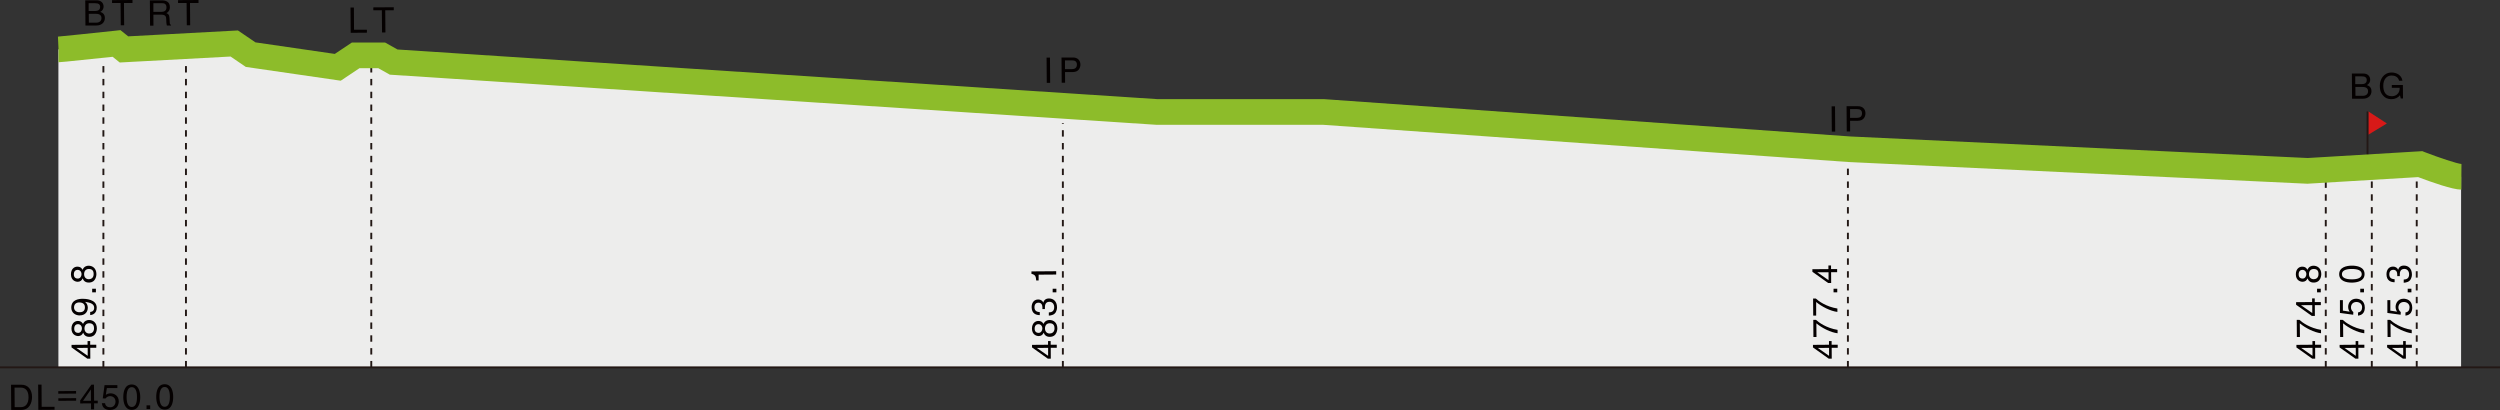 <?xml version="1.0" encoding="UTF-8"?><svg id="_レイヤー_2" xmlns="http://www.w3.org/2000/svg" viewBox="0 0 390.01 63.97"><rect x="0" y="0" width="390.01" height="63.97" fill="#333333" stroke="none"/><defs><style>.cls-1{fill:none;}.cls-2{fill:#d81918;}.cls-3{fill:#231815;}.cls-4{fill:#8dbc2a;}.cls-5{fill:#040000;}.cls-6{fill:#ededec;}</style></defs><g id="_側面図"><polygon class="cls-6" points="9.11 7.7 18.17 6.77 19.34 7.7 36.54 6.77 39.09 8.51 52.69 10.49 55.48 8.63 59.55 8.63 61.41 9.68 180.54 17.46 206.46 17.46 288.52 23.28 360 26.65 377.55 25.6 383.94 27.58 383.94 57.31 9.11 57.31 9.11 7.7"/><rect class="cls-3" y="57.16" width="390.01" height=".3"/><path class="cls-3" d="M288.43,57.31h-.3v-1h.3v1ZM288.43,55.31h-.3v-1h.3v1ZM288.43,53.31h-.3v-1h.3v1ZM288.43,51.31h-.3v-1h.3v1ZM288.43,49.31h-.3v-1h.3v1ZM288.43,47.31h-.3v-1h.3v1ZM288.43,45.31h-.3v-1h.3v1ZM288.43,43.31h-.3v-1h.3v1ZM288.43,41.31h-.3v-1h.3v1ZM288.43,39.31h-.3v-1h.3v1ZM288.43,37.31h-.3v-1h.3v1ZM288.43,35.31h-.3v-1h.3v1ZM288.43,33.31h-.3v-1h.3v1ZM288.43,31.31h-.3v-1h.3v1ZM288.43,29.31h-.3v-1h.3v1ZM288.43,27.31h-.3v-1h.3v1Z"/><path class="cls-3" d="M29.16,57.31h-.3v-1h.3v1ZM29.16,55.31h-.3v-1h.3v1ZM29.16,53.31h-.3v-1h.3v1ZM29.16,51.31h-.3v-1h.3v1ZM29.16,49.31h-.3v-1h.3v1ZM29.16,47.31h-.3v-1h.3v1ZM29.16,45.31h-.3v-1h.3v1ZM29.16,43.31h-.3v-1h.3v1ZM29.16,41.31h-.3v-1h.3v1ZM29.16,39.31h-.3v-1h.3v1ZM29.16,37.31h-.3v-1h.3v1ZM29.16,35.31h-.3v-1h.3v1ZM29.16,33.31h-.3v-1h.3v1ZM29.16,31.31h-.3v-1h.3v1ZM29.16,29.31h-.3v-1h.3v1ZM29.16,27.31h-.3v-1h.3v1ZM29.16,25.31h-.3v-1h.3v1ZM29.16,23.31h-.3v-1h.3v1ZM29.16,21.31h-.3v-1h.3v1ZM29.16,19.31h-.3v-1h.3v1ZM29.16,17.31h-.3v-1h.3v1ZM29.16,15.31h-.3v-1h.3v1ZM29.16,13.31h-.3v-1h.3v1ZM29.16,11.31h-.3v-1h.3v1Z"/><path class="cls-3" d="M362.98,57.31h-.3v-1h.3v1ZM362.98,55.31h-.3v-1h.3v1ZM362.98,53.31h-.3v-1h.3v1ZM362.98,51.31h-.3v-1h.3v1ZM362.98,49.31h-.3v-1h.3v1ZM362.98,47.31h-.3v-1h.3v1ZM362.98,45.31h-.3v-1h.3v1ZM362.98,43.31h-.3v-1h.3v1ZM362.98,41.31h-.3v-1h.3v1ZM362.98,39.31h-.3v-1h.3v1ZM362.98,37.31h-.3v-1h.3v1ZM362.98,35.31h-.3v-1h.3v1ZM362.98,33.31h-.3v-1h.3v1ZM362.98,31.31h-.3v-1h.3v1ZM362.98,29.31h-.3v-1h.3v1Z"/><path class="cls-3" d="M370.16,57.31h-.3v-1h.3v1ZM370.16,55.31h-.3v-1h.3v1ZM370.16,53.31h-.3v-1h.3v1ZM370.16,51.31h-.3v-1h.3v1ZM370.16,49.31h-.3v-1h.3v1ZM370.16,47.31h-.3v-1h.3v1ZM370.16,45.31h-.3v-1h.3v1ZM370.16,43.31h-.3v-1h.3v1ZM370.16,41.31h-.3v-1h.3v1ZM370.16,39.31h-.3v-1h.3v1ZM370.16,37.31h-.3v-1h.3v1ZM370.16,35.31h-.3v-1h.3v1ZM370.16,33.31h-.3v-1h.3v1ZM370.16,31.31h-.3v-1h.3v1ZM370.16,29.31h-.3v-1h.3v1Z"/><path class="cls-3" d="M377.17,57.31h-.3v-1h.3v1ZM377.17,55.31h-.3v-1h.3v1ZM377.17,53.31h-.3v-1h.3v1ZM377.17,51.31h-.3v-1h.3v1ZM377.17,49.31h-.3v-1h.3v1ZM377.17,47.31h-.3v-1h.3v1ZM377.17,45.31h-.3v-1h.3v1ZM377.17,43.31h-.3v-1h.3v1ZM377.17,41.31h-.3v-1h.3v1ZM377.17,39.31h-.3v-1h.3v1ZM377.17,37.31h-.3v-1h.3v1ZM377.17,35.31h-.3v-1h.3v1ZM377.17,33.31h-.3v-1h.3v1ZM377.17,31.31h-.3v-1h.3v1ZM377.17,29.31h-.3v-1h.3v1Z"/><path class="cls-3" d="M16.28,57.31h-.3v-1h.3v1ZM16.28,55.31h-.3v-1h.3v1ZM16.28,53.31h-.3v-1h.3v1ZM16.28,51.31h-.3v-1h.3v1ZM16.28,49.31h-.3v-1h.3v1ZM16.28,47.31h-.3v-1h.3v1ZM16.28,45.31h-.3v-1h.3v1ZM16.28,43.31h-.3v-1h.3v1ZM16.28,41.31h-.3v-1h.3v1ZM16.28,39.31h-.3v-1h.3v1ZM16.28,37.31h-.3v-1h.3v1ZM16.28,35.31h-.3v-1h.3v1ZM16.28,33.31h-.3v-1h.3v1ZM16.28,31.31h-.3v-1h.3v1ZM16.28,29.31h-.3v-1h.3v1ZM16.28,27.31h-.3v-1h.3v1ZM16.28,25.31h-.3v-1h.3v1ZM16.28,23.31h-.3v-1h.3v1ZM16.28,21.31h-.3v-1h.3v1ZM16.28,19.31h-.3v-1h.3v1ZM16.28,17.31h-.3v-1h.3v1ZM16.28,15.31h-.3v-1h.3v1ZM16.28,13.31h-.3v-1h.3v1ZM16.28,11.31h-.3v-1h.3v1Z"/><path class="cls-3" d="M58.07,57.31h-.3v-1h.3v1ZM58.07,55.31h-.3v-1h.3v1ZM58.07,53.31h-.3v-1h.3v1ZM58.07,51.31h-.3v-1h.3v1ZM58.07,49.31h-.3v-1h.3v1ZM58.07,47.31h-.3v-1h.3v1ZM58.07,45.31h-.3v-1h.3v1ZM58.07,43.31h-.3v-1h.3v1ZM58.07,41.31h-.3v-1h.3v1ZM58.07,39.31h-.3v-1h.3v1ZM58.07,37.31h-.3v-1h.3v1ZM58.07,35.31h-.3v-1h.3v1ZM58.07,33.31h-.3v-1h.3v1ZM58.07,31.31h-.3v-1h.3v1ZM58.07,29.31h-.3v-1h.3v1ZM58.07,27.31h-.3v-1h.3v1ZM58.07,25.31h-.3v-1h.3v1ZM58.07,23.31h-.3v-1h.3v1ZM58.07,21.31h-.3v-1h.3v1ZM58.07,19.31h-.3v-1h.3v1ZM58.07,17.31h-.3v-1h.3v1ZM58.07,15.31h-.3v-1h.3v1ZM58.07,13.31h-.3v-1h.3v1ZM58.07,11.31h-.3v-1h.3v1Z"/><path class="cls-3" d="M165.96,57.31h-.3v-1h.3v1ZM165.96,55.31h-.3v-1h.3v1ZM165.96,53.31h-.3v-1h.3v1ZM165.96,51.31h-.3v-1h.3v1ZM165.96,49.31h-.3v-1h.3v1ZM165.96,47.31h-.3v-1h.3v1ZM165.96,45.31h-.3v-1h.3v1ZM165.96,43.31h-.3v-1h.3v1ZM165.96,41.31h-.3v-1h.3v1ZM165.96,39.31h-.3v-1h.3v1ZM165.96,37.31h-.3v-1h.3v1ZM165.96,35.31h-.3v-1h.3v1ZM165.96,33.31h-.3v-1h.3v1ZM165.96,31.31h-.3v-1h.3v1ZM165.96,29.31h-.3v-1h.3v1ZM165.96,27.31h-.3v-1h.3v1ZM165.96,25.31h-.3v-1h.3v1ZM165.96,23.31h-.3v-1h.3v1ZM165.96,21.31h-.3v-1h.3v1ZM165.96,19.31h-.3v-.11h.3v.11Z"/><path class="cls-2" d="M369.46,17.38v3.64l2.9-1.76s-2.86-1.84-2.9-1.88Z"/><rect class="cls-3" x="369.19" y="17.39" width=".3" height="7.97"/><path class="cls-5" d="M55.24,4.64h2s0,.46,0,.46l-2.53.02-.03-3.94h.53s.02,3.47.02,3.47Z"/><path class="cls-5" d="M58.23,1.15l3.2-.02v.47s-1.33,0-1.33,0l.03,3.47h-.53s-.03-3.47-.03-3.47h-1.33s0-.46,0-.46Z"/><path class="cls-5" d="M366.9,11.47h1.74c.74-.02,1.12.44,1.12.97,0,.26-.09.62-.52.83.26.1.72.28.72.96,0,.63-.46,1.17-1.33,1.17h-1.7s-.03-3.93-.03-3.93ZM367.44,13.13h.96c.51,0,.82-.17.82-.65,0-.37-.23-.58-.82-.57h-.97s0,1.22,0,1.22ZM367.46,14.95h1.14c.55-.01.83-.29.83-.73,0-.55-.49-.66-.93-.66h-1.05s.01,1.39.01,1.39Z"/><path class="cls-5" d="M373.13,13.26h1.73s.02,2.1.02,2.1h-.35s-.13-.51-.13-.51c-.26.38-.76.62-1.3.62-.68,0-1.01-.24-1.21-.44-.61-.57-.63-1.24-.63-1.66,0-.96.57-2.05,1.85-2.06.74,0,1.56.41,1.68,1.29h-.52c-.17-.68-.75-.82-1.19-.82-.71,0-1.29.58-1.28,1.61,0,.8.28,1.62,1.32,1.62.2,0,.52-.03.81-.26.34-.28.43-.63.43-1.05h-1.23s0-.45,0-.45Z"/><path class="cls-5" d="M23.94,4h-.53s-.03-3.94-.03-3.94h1.82c.65-.02,1.3.2,1.3,1.04,0,.58-.29.8-.54.95.22.09.45.19.48.74l.04.71c0,.22.04.3.2.39v.09s-.65,0-.65,0c-.08-.24-.1-.84-.1-.99,0-.32-.07-.7-.71-.7h-1.29s.01,1.7.01,1.7ZM23.93,1.85h1.24c.39-.01.8-.11.8-.7,0-.61-.45-.66-.71-.65h-1.33s0,1.35,0,1.35Z"/><path class="cls-5" d="M27.77.02l3.2-.02v.47s-1.33,0-1.33,0l.03,3.47h-.53s-.03-3.47-.03-3.47h-1.33s0-.46,0-.46Z"/><path class="cls-5" d="M13.3.05h1.74c.74-.02,1.12.44,1.12.97,0,.26-.09.62-.52.83.26.1.72.28.72.96,0,.63-.46,1.17-1.33,1.17h-1.7s-.03-3.93-.03-3.93ZM13.84,1.72h.96c.51-.01.82-.17.82-.65,0-.37-.23-.58-.82-.57h-.97s0,1.22,0,1.22ZM13.86,3.54h1.14c.55-.01.83-.29.83-.73,0-.55-.49-.66-.93-.66h-1.05s.01,1.39.01,1.39Z"/><path class="cls-5" d="M17.46.02L20.67,0v.47s-1.33,0-1.33,0l.03,3.47h-.53s-.03-3.47-.03-3.47h-1.33s0-.46,0-.46Z"/><path class="cls-5" d="M1.73,60.02h1.6c1.03-.02,1.66.76,1.67,1.89,0,.88-.37,2.03-1.67,2.04h-1.58s-.03-3.93-.03-3.93ZM2.29,63.51h1.03c.69-.01,1.14-.56,1.13-1.55,0-.99-.47-1.49-1.19-1.49h-.99s.02,3.04.02,3.04Z"/><path class="cls-5" d="M6.51,63.46h2s0,.46,0,.46l-2.53.02-.03-3.94h.53s.02,3.47.02,3.47Z"/><path class="cls-5" d="M11.87,61.4l-2.78.02v-.4s2.78-.02,2.78-.02v.4ZM11.88,62.51l-2.78.02v-.4s2.78-.02,2.78-.02v.4Z"/><path class="cls-5" d="M14.68,62.93v.94s-.48,0-.48,0v-.94s-1.69.01-1.69.01v-.47s1.75-2.46,1.75-2.46h.4s.02,2.5.02,2.5h.57s0,.41,0,.41h-.57ZM12.95,62.53h1.24s-.01-1.76-.01-1.76h-.01l-1.22,1.76Z"/><path class="cls-5" d="M16.5,61.61c.16-.13.4-.24.75-.25.62,0,1.27.43,1.28,1.23,0,.43-.18,1.36-1.39,1.37-.51,0-1.16-.2-1.25-1.06h.5c.05.45.39.64.82.64.5,0,.81-.41.81-.89,0-.55-.39-.85-.86-.85-.28,0-.53.14-.71.37l-.42-.02.28-2.07h2s0,.46,0,.46h-1.64s-.16,1.07-.16,1.07Z"/><path class="cls-5" d="M20.57,63.94c-1.11,0-1.33-1.17-1.34-1.97,0-.8.2-1.98,1.31-1.99,1.11,0,1.33,1.17,1.34,1.97,0,.8-.2,1.98-1.31,1.99ZM20.55,60.4c-.55,0-.8.59-.8,1.55s.26,1.55.82,1.54.8-.59.8-1.55-.26-1.55-.82-1.54Z"/><path class="cls-5" d="M23.43,63.81h-.57s0-.58,0-.58h.57s0,.58,0,.58Z"/><path class="cls-5" d="M25.71,63.9c-1.11,0-1.33-1.17-1.34-1.97,0-.8.2-1.98,1.31-1.99,1.11,0,1.33,1.17,1.34,1.97,0,.8-.2,1.99-1.31,1.99ZM25.68,60.37c-.55,0-.8.59-.8,1.55s.26,1.55.82,1.54.8-.59.8-1.55-.26-1.55-.82-1.54Z"/><path class="cls-5" d="M14.08,53.78h.94s0,.48,0,.48h-.94s.01,1.69.01,1.69h-.47s-2.46-1.75-2.46-1.75v-.4s2.5-.02,2.5-.02v-.57s.41,0,.41,0v.57ZM13.68,55.51v-1.24s-1.76.01-1.76.01h0s1.76,1.23,1.76,1.23Z"/><path class="cls-5" d="M12.94,50.56c.22-.52.64-.64.94-.64.62,0,1.22.39,1.23,1.3,0,.21-.05.62-.29.93-.31.4-.73.4-.91.4-.47,0-.78-.24-.94-.65-.12.33-.39.52-.75.53-.4,0-1.06-.24-1.07-1.16,0-.86.54-1.2.99-1.2.55,0,.73.32.82.49ZM12.15,50.57c-.24,0-.58.16-.57.72,0,.52.36.64.61.64.37,0,.59-.33.59-.68,0-.42-.27-.68-.62-.68ZM13.91,52.03c.31,0,.77-.16.76-.83,0-.35-.13-.77-.74-.77-.52,0-.75.37-.75.81,0,.54.36.79.72.79Z"/><path class="cls-5" d="M12.45,49.21c-.7,0-1.33-.42-1.33-1.23,0-1.23,1.15-1.36,1.78-1.37.41,0,2.18.06,2.19,1.38,0,.91-.65,1.15-1.02,1.16v-.48c.39-.03.63-.26.62-.66,0-.53-.45-.8-1.45-.92h-.01c.3.15.46.54.47.89,0,.71-.47,1.22-1.24,1.22ZM12.37,47.18c-.44,0-.82.23-.82.79,0,.45.36.75.87.74.74,0,.83-.47.83-.79,0-.25-.12-.74-.88-.74Z"/><path class="cls-5" d="M14.96,45.04v.57s-.58,0-.58,0v-.57s.58,0,.58,0Z"/><path class="cls-5" d="M12.88,42.09c.22-.52.64-.64.93-.64.62,0,1.22.39,1.23,1.3,0,.21-.05.62-.29.93-.31.4-.73.4-.92.4-.47,0-.78-.24-.94-.65-.12.33-.39.52-.75.53-.4,0-1.06-.24-1.07-1.16,0-.86.53-1.2.99-1.2.55,0,.73.32.82.49ZM12.09,42.1c-.24,0-.58.16-.57.72,0,.52.36.64.61.64.37,0,.59-.33.59-.68,0-.42-.27-.68-.62-.68ZM13.85,43.56c.31,0,.77-.16.76-.83,0-.35-.13-.77-.74-.77-.52,0-.75.37-.75.81,0,.54.36.79.72.79Z"/><path class="cls-5" d="M163.92,53.78h.94s0,.48,0,.48h-.94s.01,1.69.01,1.69h-.47s-2.46-1.75-2.46-1.75v-.4s2.5-.02,2.5-.02v-.57s.41,0,.41,0v.57ZM163.51,55.51v-1.24s-1.76.01-1.76.01h0s1.76,1.23,1.76,1.23Z"/><path class="cls-5" d="M162.78,50.56c.22-.52.64-.64.94-.64.62,0,1.22.39,1.23,1.3,0,.21-.05.62-.29.93-.31.4-.73.4-.91.4-.47,0-.78-.24-.94-.65-.12.33-.39.52-.75.53-.4,0-1.06-.24-1.07-1.16,0-.86.54-1.2.99-1.2.55,0,.73.32.82.49ZM161.98,50.57c-.24,0-.58.16-.57.72,0,.52.36.64.61.64.37,0,.59-.33.59-.68,0-.42-.27-.68-.62-.68ZM163.75,52.03c.31,0,.77-.16.76-.83,0-.35-.13-.77-.74-.77-.52,0-.75.37-.75.81,0,.54.36.79.72.79Z"/><path class="cls-5" d="M162.62,48.2c0-.08,0-.17,0-.25,0-.37-.15-.74-.64-.73-.23,0-.61.14-.6.72,0,.69.57.73.83.75v.47c-.56,0-1.26-.22-1.27-1.24,0-.75.42-1.2,1.01-1.2.49,0,.73.28.8.49h0c.12-.38.38-.65.9-.65.63,0,1.24.4,1.25,1.38,0,.29-.07.53-.17.72-.22.43-.67.55-1.11.58v-.5c.36-.02.85-.11.84-.83,0-.49-.31-.84-.75-.83-.65,0-.71.58-.7.91,0,.07,0,.15,0,.22h-.42Z"/><path class="cls-5" d="M164.8,45.04v.57s-.58,0-.58,0v-.57s.58,0,.58,0Z"/><path class="cls-5" d="M164.77,42.31v.52s-2.74.02-2.74.02v.9s-.38,0-.38,0c-.05-.63-.11-.88-.74-1.03v-.38s3.86-.03,3.86-.03Z"/><path class="cls-5" d="M367.91,53.78h.94s0,.48,0,.48h-.94s.01,1.69.01,1.69h-.47s-2.46-1.75-2.46-1.75v-.4s2.5-.02,2.5-.02v-.57s.41,0,.41,0v.57ZM367.51,55.51v-1.24s-1.76.01-1.76.01h0s1.76,1.23,1.76,1.23Z"/><path class="cls-5" d="M365.07,52.57l-.02-2.67h.42c.4.38,1.64,1.29,3.37,1.56v.53c-1.06-.12-2.45-.82-3.31-1.55l.02,2.13h-.47Z"/><path class="cls-5" d="M366.57,48.63c-.13-.16-.24-.4-.25-.75,0-.63.43-1.27,1.23-1.28.43,0,1.36.18,1.37,1.39,0,.51-.19,1.16-1.06,1.25v-.5c.45-.05.64-.39.64-.82,0-.5-.41-.81-.89-.81-.55,0-.85.39-.85.86,0,.28.14.53.37.71l-.02.42-2.07-.28v-2s.46,0,.46,0v1.64s1.07.16,1.07.16Z"/><path class="cls-5" d="M368.79,45.04v.57s-.58,0-.58,0v-.57s.58,0,.58,0Z"/><path class="cls-5" d="M368.88,42.75c0,1.11-1.17,1.33-1.97,1.34-.8,0-1.98-.2-1.99-1.31,0-1.11,1.17-1.33,1.97-1.34.8,0,1.99.2,1.99,1.31ZM365.35,42.78c0,.55.59.8,1.55.8s1.55-.26,1.54-.82-.59-.8-1.55-.8-1.55.26-1.54.82Z"/><path class="cls-5" d="M375.32,53.78h.94s0,.48,0,.48h-.94s.01,1.69.01,1.69h-.47s-2.46-1.75-2.46-1.75v-.4s2.5-.02,2.5-.02v-.57s.41,0,.41,0v.57ZM374.91,55.51v-1.24s-1.76.01-1.76.01h0s1.76,1.23,1.76,1.23Z"/><path class="cls-5" d="M372.47,52.57l-.02-2.67h.42c.4.38,1.64,1.29,3.37,1.56v.53c-1.06-.12-2.45-.82-3.31-1.55l.02,2.13h-.47Z"/><path class="cls-5" d="M373.97,48.63c-.13-.16-.24-.4-.25-.75,0-.63.43-1.27,1.23-1.28.43,0,1.36.18,1.37,1.39,0,.51-.19,1.16-1.06,1.25v-.5c.45-.05.64-.39.64-.82,0-.5-.41-.81-.89-.81-.55,0-.85.39-.85.86,0,.28.14.53.37.71l-.02.42-2.07-.28v-2s.46,0,.46,0v1.64s1.07.16,1.07.16Z"/><path class="cls-5" d="M376.19,45.04v.57s-.58,0-.58,0v-.57s.58,0,.58,0Z"/><path class="cls-5" d="M373.98,43.07c0-.08,0-.17,0-.25,0-.37-.15-.74-.64-.73-.23,0-.61.14-.6.72,0,.69.57.73.83.75v.47c-.56,0-1.26-.22-1.27-1.24,0-.75.42-1.2,1.01-1.2.49,0,.73.28.8.49h.01c.12-.38.38-.65.9-.65.63,0,1.24.4,1.25,1.38,0,.29-.07.53-.17.72-.22.43-.67.55-1.11.58v-.5c.36-.02.85-.11.84-.83,0-.49-.31-.84-.75-.83-.65,0-.71.58-.7.91,0,.07,0,.15,0,.22h-.42Z"/><path class="cls-5" d="M361.17,53.78h.94s0,.48,0,.48h-.94s.01,1.69.01,1.69h-.47s-2.46-1.75-2.46-1.75v-.4s2.5-.02,2.5-.02v-.57s.41,0,.41,0v.57ZM360.76,55.51v-1.24s-1.76.01-1.76.01h0s1.76,1.23,1.76,1.23Z"/><path class="cls-5" d="M358.32,52.57l-.02-2.67h.42c.4.38,1.64,1.29,3.37,1.56v.53c-1.06-.12-2.45-.82-3.31-1.55l.02,2.13h-.47Z"/><path class="cls-5" d="M361.12,47.12h.94s0,.48,0,.48h-.94s.01,1.69.01,1.69h-.47s-2.46-1.75-2.46-1.75v-.4s2.5-.02,2.5-.02v-.57s.41,0,.41,0v.57ZM360.72,48.84v-1.24s-1.76.01-1.76.01h0s1.76,1.23,1.76,1.23Z"/><path class="cls-5" d="M362.05,45.04v.57s-.58,0-.58,0v-.57s.58,0,.58,0Z"/><path class="cls-5" d="M359.97,42.09c.22-.52.64-.64.93-.64.62,0,1.22.39,1.23,1.3,0,.21-.05.62-.29.93-.31.4-.73.4-.92.4-.47,0-.78-.24-.94-.65-.12.33-.39.52-.75.53-.4,0-1.06-.24-1.07-1.16,0-.86.53-1.2.99-1.2.55,0,.73.32.82.49ZM359.17,42.1c-.24,0-.58.16-.57.72,0,.52.36.64.61.64.37,0,.59-.33.59-.68,0-.42-.27-.68-.62-.68ZM360.94,43.56c.31,0,.77-.16.76-.83,0-.35-.13-.77-.74-.77-.52,0-.75.37-.75.81,0,.54.36.79.72.79Z"/><path class="cls-5" d="M285.75,53.78h.94s0,.48,0,.48h-.94s.01,1.69.01,1.69h-.47s-2.46-1.75-2.46-1.75v-.4s2.5-.02,2.5-.02v-.57s.41,0,.41,0v.57ZM285.34,55.51v-1.24s-1.76.01-1.76.01h0s1.76,1.23,1.76,1.23Z"/><path class="cls-5" d="M282.9,52.57l-.02-2.67h.42c.4.38,1.64,1.29,3.37,1.56v.53c-1.06-.12-2.45-.82-3.31-1.55l.02,2.13h-.47Z"/><path class="cls-5" d="M282.87,49.24l-.02-2.67h.42c.4.38,1.64,1.29,3.37,1.56v.53c-1.06-.12-2.45-.82-3.31-1.55v2.13s-.46,0-.46,0Z"/><path class="cls-5" d="M286.62,45.04v.57s-.58,0-.58,0v-.57s.58,0,.58,0Z"/><path class="cls-5" d="M285.66,41.98h.94s0,.48,0,.48h-.94s.01,1.69.01,1.69h-.47s-2.46-1.75-2.46-1.75v-.4s2.5-.02,2.5-.02v-.57s.41,0,.41,0v.57ZM285.26,43.71v-1.24s-1.76.01-1.76.01h0s1.76,1.23,1.76,1.23Z"/><path class="cls-4" d="M383.94,29.58c-1.33,0-4.61-1.16-6.7-1.95l-17.23,1.03h-.11s-71.48-3.38-71.48-3.38l-82.03-5.81h-25.98s-119.59-7.82-119.59-7.82l-1.8-1.01h-2.94l-2.92,1.95-14.81-2.15-2.38-1.62-17.29.93-1.11-.89c-7.97.85-8.33.85-8.44.85v-2s-.09-2-.09-2c.5-.03,5.74-.58,8.93-.92l.82-.09,1.21.97,17.12-.92,2.73,1.86,12.38,1.8,2.66-1.77h5.2l1.92,1.08,118.61,7.75h26s82.06,5.82,82.06,5.82l71.33,3.36,17.88-1.07.4.16c2.21.85,5.04,1.8,5.71,1.84l-.03,4Z"/><polygon class="cls-1" points="9.11 7.7 18.17 6.77 19.34 7.7 36.54 6.77 39.09 8.51 52.69 10.49 55.48 8.63 59.55 8.63 61.41 9.68 180.54 17.46 206.46 17.46 288.52 23.28 360 26.65 377.55 25.6 383.94 27.58 383.94 57.31 9.11 57.31 9.11 7.7"/><path class="cls-5" d="M163.83,12.93h-.53s-.03-3.94-.03-3.94h.53s.03,3.94.03,3.94Z"/><path class="cls-5" d="M166.16,12.91h-.53s-.03-3.94-.03-3.94h1.77c.73-.02,1.17.45,1.18,1.09,0,.55-.3,1.17-1.16,1.18h-1.24s.01,1.67.01,1.67ZM166.14,10.79h1.06c.48-.01.8-.19.8-.72,0-.5-.34-.66-.78-.65h-1.08s0,1.38,0,1.38Z"/><path class="cls-5" d="M286.3,20.53h-.53s-.03-3.94-.03-3.94h.53s.03,3.94.03,3.94Z"/><path class="cls-5" d="M288.63,20.51h-.53s-.03-3.94-.03-3.94h1.77c.73-.02,1.17.45,1.18,1.09,0,.55-.3,1.17-1.16,1.18h-1.24s.01,1.67.01,1.67ZM288.62,18.39h1.06c.48-.01.8-.19.8-.72,0-.5-.34-.66-.78-.65h-1.08s0,1.38,0,1.38Z"/></g></svg>